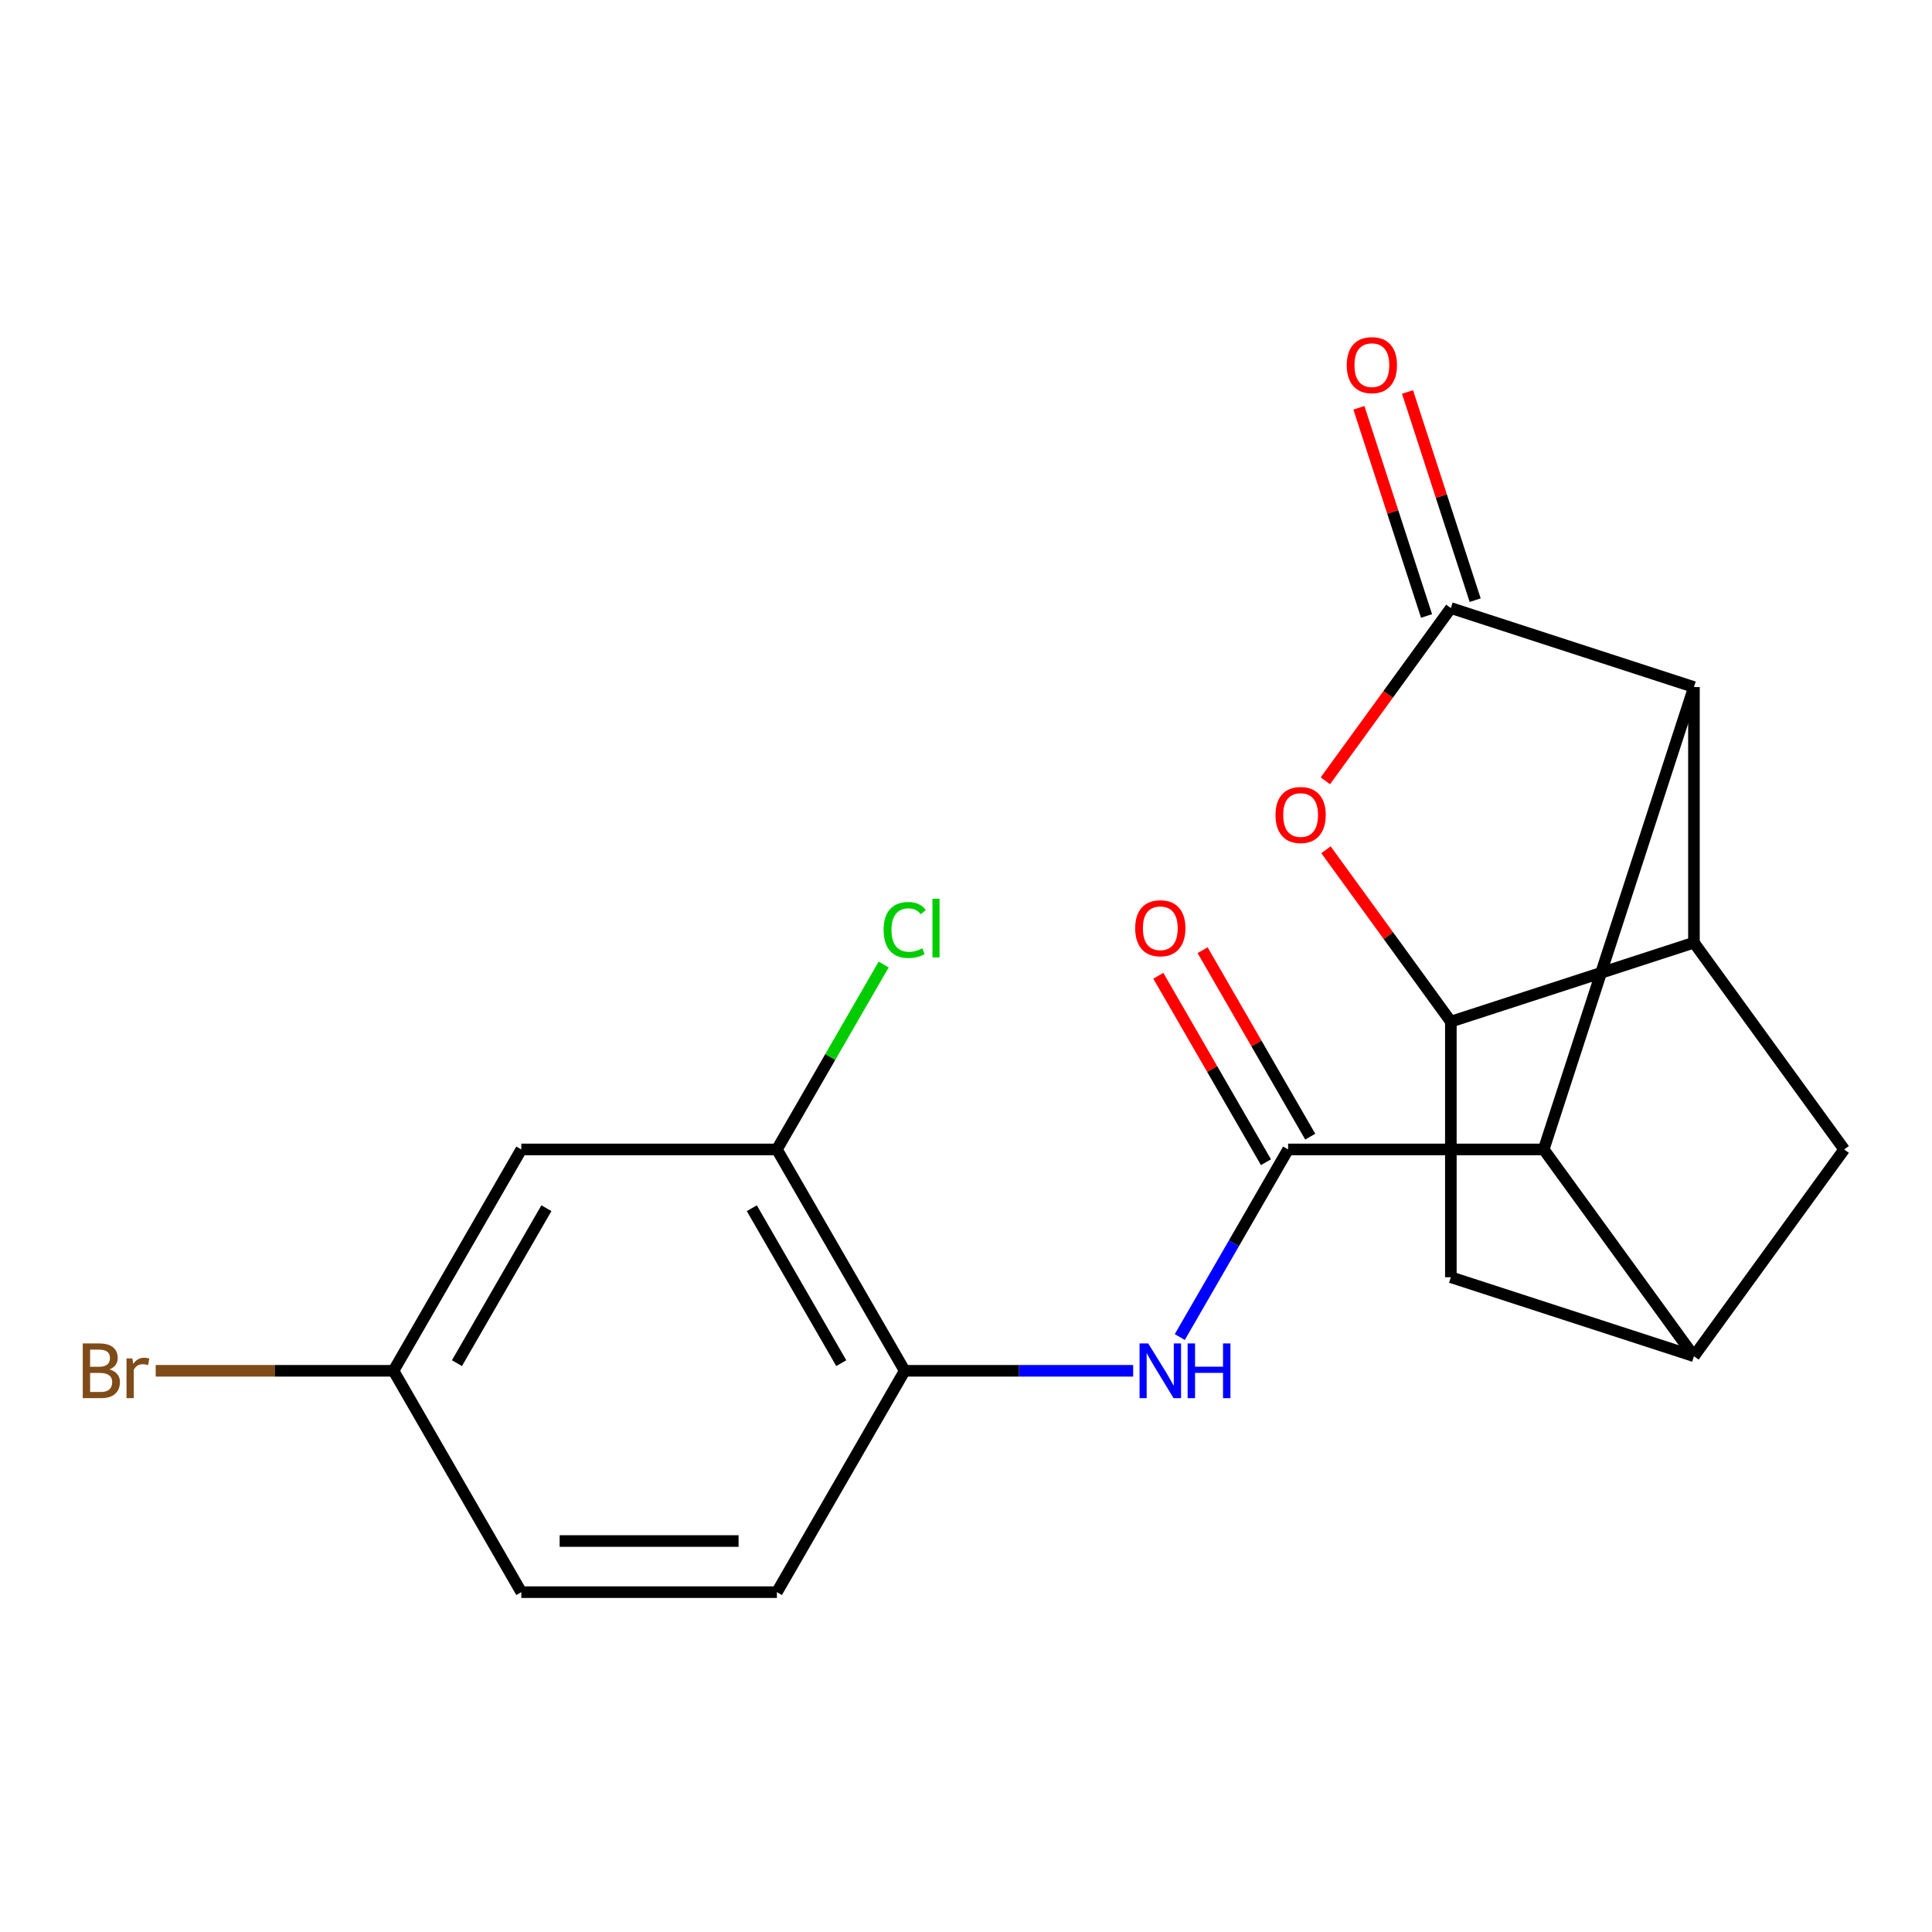 <?xml version='1.0' encoding='iso-8859-1'?>
<svg version='1.1' baseProfile='full'
              xmlns='http://www.w3.org/2000/svg'
                      xmlns:rdkit='http://www.rdkit.org/xml'
                      xmlns:xlink='http://www.w3.org/1999/xlink'
                  xml:space='preserve'
width='1000px' height='1000px' viewBox='0 0 1000 1000'>
<!-- END OF HEADER -->
<rect style='opacity:1.0;fill:#FFFFFF;stroke:none' width='1000' height='1000' x='0' y='0'> </rect>
<path class='bond-0' d='M 750.959,314.736 L 876.783,355.618' style='fill:none;fill-rule:evenodd;stroke:#000000;stroke-width:6px;stroke-linecap:butt;stroke-linejoin:miter;stroke-opacity:1' />
<path class='bond-3' d='M 750.959,314.736 L 718.482,359.438' style='fill:none;fill-rule:evenodd;stroke:#000000;stroke-width:6px;stroke-linecap:butt;stroke-linejoin:miter;stroke-opacity:1' />
<path class='bond-3' d='M 718.482,359.438 L 686.004,404.14' style='fill:none;fill-rule:evenodd;stroke:#FF0000;stroke-width:6px;stroke-linecap:butt;stroke-linejoin:miter;stroke-opacity:1' />
<path class='bond-13' d='M 763.542,310.648 L 746.036,256.77' style='fill:none;fill-rule:evenodd;stroke:#000000;stroke-width:6px;stroke-linecap:butt;stroke-linejoin:miter;stroke-opacity:1' />
<path class='bond-13' d='M 746.036,256.77 L 728.53,202.892' style='fill:none;fill-rule:evenodd;stroke:#FF0000;stroke-width:6px;stroke-linecap:butt;stroke-linejoin:miter;stroke-opacity:1' />
<path class='bond-13' d='M 738.377,318.824 L 720.871,264.946' style='fill:none;fill-rule:evenodd;stroke:#000000;stroke-width:6px;stroke-linecap:butt;stroke-linejoin:miter;stroke-opacity:1' />
<path class='bond-13' d='M 720.871,264.946 L 703.365,211.068' style='fill:none;fill-rule:evenodd;stroke:#FF0000;stroke-width:6px;stroke-linecap:butt;stroke-linejoin:miter;stroke-opacity:1' />
<path class='bond-1' d='M 876.783,355.618 L 876.783,487.916' style='fill:none;fill-rule:evenodd;stroke:#000000;stroke-width:6px;stroke-linecap:butt;stroke-linejoin:miter;stroke-opacity:1' />
<path class='bond-5' d='M 876.783,355.618 L 799.02,594.948' style='fill:none;fill-rule:evenodd;stroke:#000000;stroke-width:6px;stroke-linecap:butt;stroke-linejoin:miter;stroke-opacity:1' />
<path class='bond-7' d='M 876.783,487.916 L 954.545,594.948' style='fill:none;fill-rule:evenodd;stroke:#000000;stroke-width:6px;stroke-linecap:butt;stroke-linejoin:miter;stroke-opacity:1' />
<path class='bond-20' d='M 876.783,487.916 L 750.959,528.799' style='fill:none;fill-rule:evenodd;stroke:#000000;stroke-width:6px;stroke-linecap:butt;stroke-linejoin:miter;stroke-opacity:1' />
<path class='bond-2' d='M 666.721,594.948 L 799.02,594.948' style='fill:none;fill-rule:evenodd;stroke:#000000;stroke-width:6px;stroke-linecap:butt;stroke-linejoin:miter;stroke-opacity:1' />
<path class='bond-8' d='M 666.721,594.948 L 638.689,643.501' style='fill:none;fill-rule:evenodd;stroke:#000000;stroke-width:6px;stroke-linecap:butt;stroke-linejoin:miter;stroke-opacity:1' />
<path class='bond-8' d='M 638.689,643.501 L 610.657,692.054' style='fill:none;fill-rule:evenodd;stroke:#0000FF;stroke-width:6px;stroke-linecap:butt;stroke-linejoin:miter;stroke-opacity:1' />
<path class='bond-14' d='M 678.179,588.333 L 650.32,540.08' style='fill:none;fill-rule:evenodd;stroke:#000000;stroke-width:6px;stroke-linecap:butt;stroke-linejoin:miter;stroke-opacity:1' />
<path class='bond-14' d='M 650.32,540.08 L 622.461,491.827' style='fill:none;fill-rule:evenodd;stroke:#FF0000;stroke-width:6px;stroke-linecap:butt;stroke-linejoin:miter;stroke-opacity:1' />
<path class='bond-14' d='M 655.264,601.563 L 627.405,553.31' style='fill:none;fill-rule:evenodd;stroke:#000000;stroke-width:6px;stroke-linecap:butt;stroke-linejoin:miter;stroke-opacity:1' />
<path class='bond-14' d='M 627.405,553.31 L 599.546,505.057' style='fill:none;fill-rule:evenodd;stroke:#FF0000;stroke-width:6px;stroke-linecap:butt;stroke-linejoin:miter;stroke-opacity:1' />
<path class='bond-4' d='M 686.323,439.835 L 718.641,484.317' style='fill:none;fill-rule:evenodd;stroke:#FF0000;stroke-width:6px;stroke-linecap:butt;stroke-linejoin:miter;stroke-opacity:1' />
<path class='bond-4' d='M 718.641,484.317 L 750.959,528.799' style='fill:none;fill-rule:evenodd;stroke:#000000;stroke-width:6px;stroke-linecap:butt;stroke-linejoin:miter;stroke-opacity:1' />
<path class='bond-9' d='M 750.959,528.799 L 750.959,661.097' style='fill:none;fill-rule:evenodd;stroke:#000000;stroke-width:6px;stroke-linecap:butt;stroke-linejoin:miter;stroke-opacity:1' />
<path class='bond-6' d='M 799.02,594.948 L 876.783,701.979' style='fill:none;fill-rule:evenodd;stroke:#000000;stroke-width:6px;stroke-linecap:butt;stroke-linejoin:miter;stroke-opacity:1' />
<path class='bond-21' d='M 876.783,701.979 L 750.959,661.097' style='fill:none;fill-rule:evenodd;stroke:#000000;stroke-width:6px;stroke-linecap:butt;stroke-linejoin:miter;stroke-opacity:1' />
<path class='bond-22' d='M 876.783,701.979 L 954.545,594.948' style='fill:none;fill-rule:evenodd;stroke:#000000;stroke-width:6px;stroke-linecap:butt;stroke-linejoin:miter;stroke-opacity:1' />
<path class='bond-10' d='M 586.525,709.522 L 527.399,709.522' style='fill:none;fill-rule:evenodd;stroke:#0000FF;stroke-width:6px;stroke-linecap:butt;stroke-linejoin:miter;stroke-opacity:1' />
<path class='bond-10' d='M 527.399,709.522 L 468.274,709.522' style='fill:none;fill-rule:evenodd;stroke:#000000;stroke-width:6px;stroke-linecap:butt;stroke-linejoin:miter;stroke-opacity:1' />
<path class='bond-11' d='M 468.274,709.522 L 402.125,594.948' style='fill:none;fill-rule:evenodd;stroke:#000000;stroke-width:6px;stroke-linecap:butt;stroke-linejoin:miter;stroke-opacity:1' />
<path class='bond-11' d='M 435.437,705.565 L 389.133,625.364' style='fill:none;fill-rule:evenodd;stroke:#000000;stroke-width:6px;stroke-linecap:butt;stroke-linejoin:miter;stroke-opacity:1' />
<path class='bond-15' d='M 468.274,709.522 L 402.125,824.095' style='fill:none;fill-rule:evenodd;stroke:#000000;stroke-width:6px;stroke-linecap:butt;stroke-linejoin:miter;stroke-opacity:1' />
<path class='bond-12' d='M 402.125,594.948 L 269.827,594.948' style='fill:none;fill-rule:evenodd;stroke:#000000;stroke-width:6px;stroke-linecap:butt;stroke-linejoin:miter;stroke-opacity:1' />
<path class='bond-17' d='M 402.125,594.948 L 429.759,547.085' style='fill:none;fill-rule:evenodd;stroke:#000000;stroke-width:6px;stroke-linecap:butt;stroke-linejoin:miter;stroke-opacity:1' />
<path class='bond-17' d='M 429.759,547.085 L 457.392,499.222' style='fill:none;fill-rule:evenodd;stroke:#00CC00;stroke-width:6px;stroke-linecap:butt;stroke-linejoin:miter;stroke-opacity:1' />
<path class='bond-23' d='M 269.827,594.948 L 203.678,709.522' style='fill:none;fill-rule:evenodd;stroke:#000000;stroke-width:6px;stroke-linecap:butt;stroke-linejoin:miter;stroke-opacity:1' />
<path class='bond-23' d='M 282.819,625.364 L 236.515,705.565' style='fill:none;fill-rule:evenodd;stroke:#000000;stroke-width:6px;stroke-linecap:butt;stroke-linejoin:miter;stroke-opacity:1' />
<path class='bond-18' d='M 402.125,824.095 L 269.827,824.095' style='fill:none;fill-rule:evenodd;stroke:#000000;stroke-width:6px;stroke-linecap:butt;stroke-linejoin:miter;stroke-opacity:1' />
<path class='bond-18' d='M 382.28,797.635 L 289.672,797.635' style='fill:none;fill-rule:evenodd;stroke:#000000;stroke-width:6px;stroke-linecap:butt;stroke-linejoin:miter;stroke-opacity:1' />
<path class='bond-16' d='M 203.678,709.522 L 269.827,824.095' style='fill:none;fill-rule:evenodd;stroke:#000000;stroke-width:6px;stroke-linecap:butt;stroke-linejoin:miter;stroke-opacity:1' />
<path class='bond-19' d='M 203.678,709.522 L 142.132,709.522' style='fill:none;fill-rule:evenodd;stroke:#000000;stroke-width:6px;stroke-linecap:butt;stroke-linejoin:miter;stroke-opacity:1' />
<path class='bond-19' d='M 142.132,709.522 L 80.587,709.522' style='fill:none;fill-rule:evenodd;stroke:#7F4C19;stroke-width:6px;stroke-linecap:butt;stroke-linejoin:miter;stroke-opacity:1' />
<path  class='atom-4' d='M 660.197 421.847
Q 660.197 415.047, 663.557 411.247
Q 666.917 407.447, 673.197 407.447
Q 679.477 407.447, 682.837 411.247
Q 686.197 415.047, 686.197 421.847
Q 686.197 428.727, 682.797 432.647
Q 679.397 436.527, 673.197 436.527
Q 666.957 436.527, 663.557 432.647
Q 660.197 428.767, 660.197 421.847
M 673.197 433.327
Q 677.517 433.327, 679.837 430.447
Q 682.197 427.527, 682.197 421.847
Q 682.197 416.287, 679.837 413.487
Q 677.517 410.647, 673.197 410.647
Q 668.877 410.647, 666.517 413.447
Q 664.197 416.247, 664.197 421.847
Q 664.197 427.567, 666.517 430.447
Q 668.877 433.327, 673.197 433.327
' fill='#FF0000'/>
<path  class='atom-9' d='M 594.312 695.362
L 603.592 710.362
Q 604.512 711.842, 605.992 714.522
Q 607.472 717.202, 607.552 717.362
L 607.552 695.362
L 611.312 695.362
L 611.312 723.682
L 607.432 723.682
L 597.472 707.282
Q 596.312 705.362, 595.072 703.162
Q 593.872 700.962, 593.512 700.282
L 593.512 723.682
L 589.832 723.682
L 589.832 695.362
L 594.312 695.362
' fill='#0000FF'/>
<path  class='atom-9' d='M 614.712 695.362
L 618.552 695.362
L 618.552 707.402
L 633.032 707.402
L 633.032 695.362
L 636.872 695.362
L 636.872 723.682
L 633.032 723.682
L 633.032 710.602
L 618.552 710.602
L 618.552 723.682
L 614.712 723.682
L 614.712 695.362
' fill='#0000FF'/>
<path  class='atom-14' d='M 697.077 188.993
Q 697.077 182.193, 700.437 178.393
Q 703.797 174.593, 710.077 174.593
Q 716.357 174.593, 719.717 178.393
Q 723.077 182.193, 723.077 188.993
Q 723.077 195.873, 719.677 199.793
Q 716.277 203.673, 710.077 203.673
Q 703.837 203.673, 700.437 199.793
Q 697.077 195.913, 697.077 188.993
M 710.077 200.473
Q 714.397 200.473, 716.717 197.593
Q 719.077 194.673, 719.077 188.993
Q 719.077 183.433, 716.717 180.633
Q 714.397 177.793, 710.077 177.793
Q 705.757 177.793, 703.397 180.593
Q 701.077 183.393, 701.077 188.993
Q 701.077 194.713, 703.397 197.593
Q 705.757 200.473, 710.077 200.473
' fill='#FF0000'/>
<path  class='atom-15' d='M 587.572 480.454
Q 587.572 473.654, 590.932 469.854
Q 594.292 466.054, 600.572 466.054
Q 606.852 466.054, 610.212 469.854
Q 613.572 473.654, 613.572 480.454
Q 613.572 487.334, 610.172 491.254
Q 606.772 495.134, 600.572 495.134
Q 594.332 495.134, 590.932 491.254
Q 587.572 487.374, 587.572 480.454
M 600.572 491.934
Q 604.892 491.934, 607.212 489.054
Q 609.572 486.134, 609.572 480.454
Q 609.572 474.894, 607.212 472.094
Q 604.892 469.254, 600.572 469.254
Q 596.252 469.254, 593.892 472.054
Q 591.572 474.854, 591.572 480.454
Q 591.572 486.174, 593.892 489.054
Q 596.252 491.934, 600.572 491.934
' fill='#FF0000'/>
<path  class='atom-18' d='M 457.354 481.354
Q 457.354 474.314, 460.634 470.634
Q 463.954 466.914, 470.234 466.914
Q 476.074 466.914, 479.194 471.034
L 476.554 473.194
Q 474.274 470.194, 470.234 470.194
Q 465.954 470.194, 463.674 473.074
Q 461.434 475.914, 461.434 481.354
Q 461.434 486.954, 463.754 489.834
Q 466.114 492.714, 470.674 492.714
Q 473.794 492.714, 477.434 490.834
L 478.554 493.834
Q 477.074 494.794, 474.834 495.354
Q 472.594 495.914, 470.114 495.914
Q 463.954 495.914, 460.634 492.154
Q 457.354 488.394, 457.354 481.354
' fill='#00CC00'/>
<path  class='atom-18' d='M 482.634 465.194
L 486.314 465.194
L 486.314 495.554
L 482.634 495.554
L 482.634 465.194
' fill='#00CC00'/>
<path  class='atom-20' d='M 56.599 708.802
Q 59.319 709.562, 60.679 711.242
Q 62.08 712.882, 62.08 715.322
Q 62.08 719.242, 59.559 721.482
Q 57.08 723.682, 52.359 723.682
L 42.84 723.682
L 42.84 695.362
L 51.2 695.362
Q 56.039 695.362, 58.48 697.322
Q 60.919 699.282, 60.919 702.882
Q 60.919 707.162, 56.599 708.802
M 46.639 698.562
L 46.639 707.442
L 51.2 707.442
Q 53.999 707.442, 55.44 706.322
Q 56.919 705.162, 56.919 702.882
Q 56.919 698.562, 51.2 698.562
L 46.639 698.562
M 52.359 720.482
Q 55.12 720.482, 56.599 719.162
Q 58.08 717.842, 58.08 715.322
Q 58.08 713.002, 56.44 711.842
Q 54.84 710.642, 51.76 710.642
L 46.639 710.642
L 46.639 720.482
L 52.359 720.482
' fill='#7F4C19'/>
<path  class='atom-20' d='M 68.519 703.122
L 68.96 705.962
Q 71.12 702.762, 74.639 702.762
Q 75.76 702.762, 77.279 703.162
L 76.68 706.522
Q 74.96 706.122, 73.999 706.122
Q 72.32 706.122, 71.2 706.802
Q 70.12 707.442, 69.24 709.002
L 69.24 723.682
L 65.48 723.682
L 65.48 703.122
L 68.519 703.122
' fill='#7F4C19'/>
</svg>
